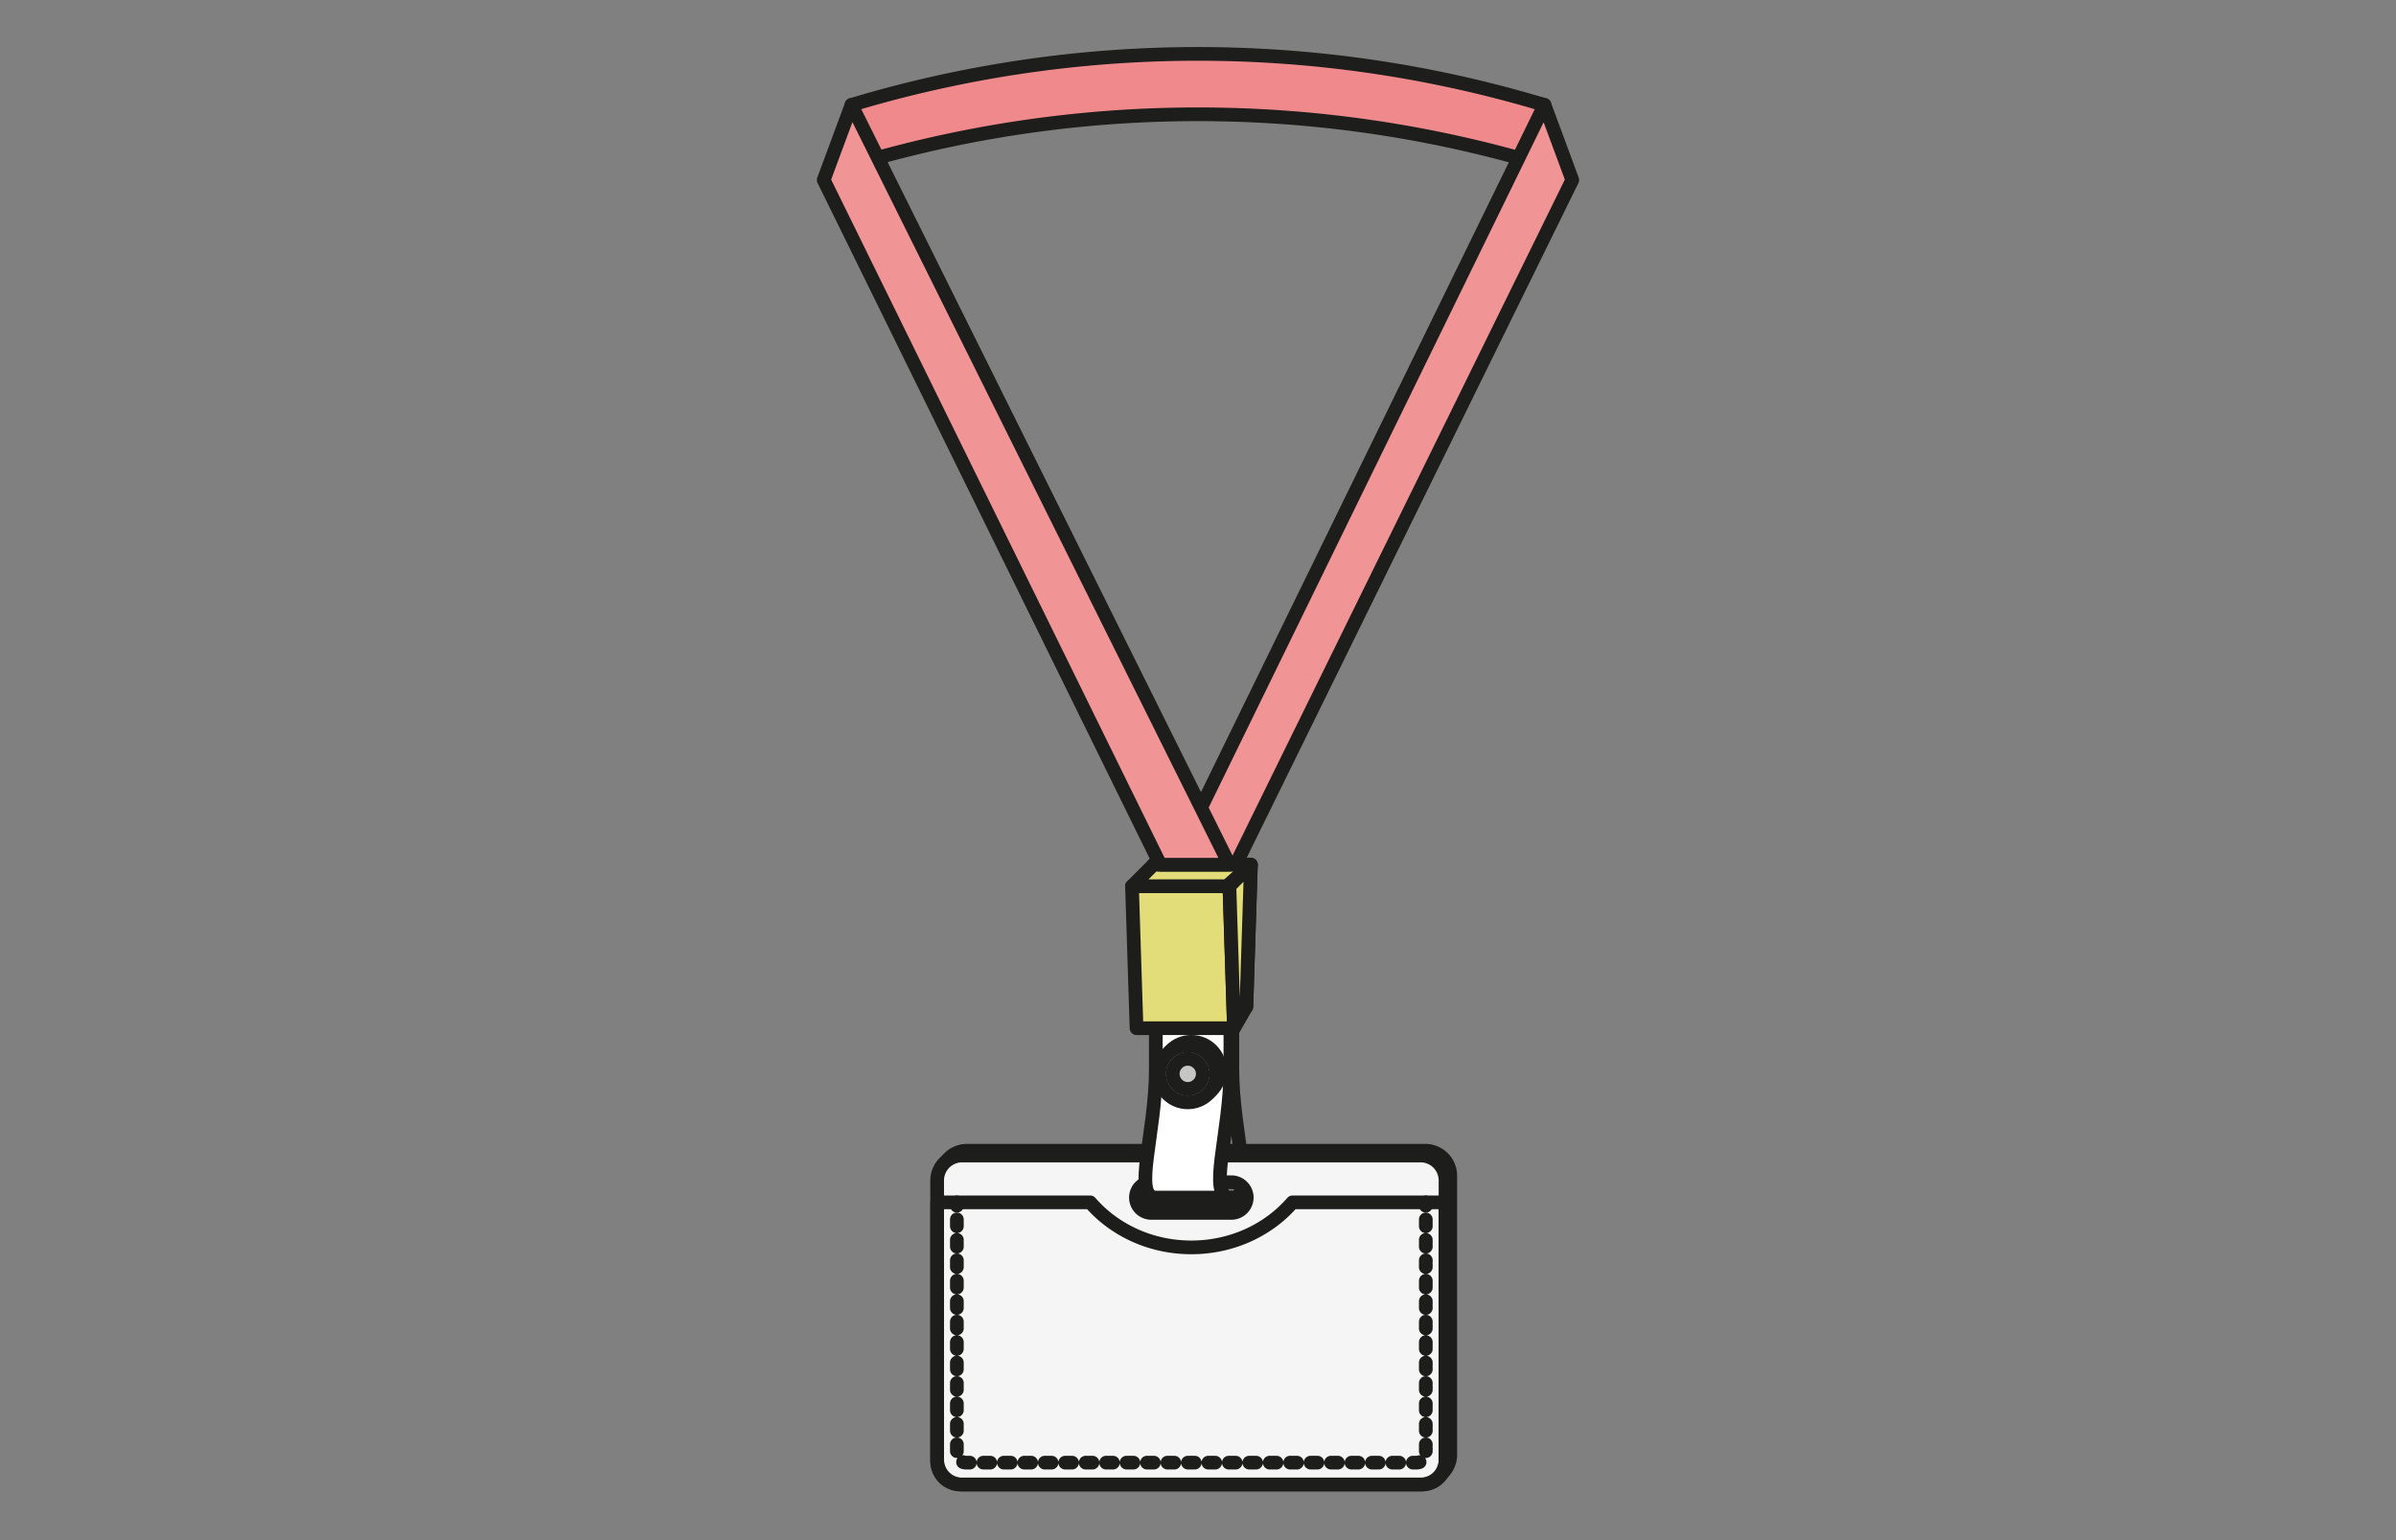 <svg xmlns="http://www.w3.org/2000/svg" width="1400" height="900" viewBox="0 0 1400 900">
  <rect x="0" y="0" width="1400" height="900" fill="#808080" stroke="none"/>
  <title>MDAM-B-15</title>
  <g>
    <path d="M497.545,61.3h0a702.155,702.155,0,0,1,398.272-1.929l6.638,1.929V96.588l-6.638-1.929a702.155,702.155,0,0,0-398.272,1.929h0Z" fill="#f0898b" stroke="#1d1d1b" stroke-linecap="round" stroke-linejoin="round" stroke-width="8"/>
    <polygon points="722.011 505.301 918.7 105.161 902.455 61.303 685.463 505.301 722.011 505.301" fill="#f19496" stroke="#1d1d1b" stroke-linecap="round" stroke-linejoin="round" stroke-width="8"/>
    <g>
      <path d="M720.068,699.808c13.755-.094,0-37.328,0-75.248V572.005" fill="none" stroke="#1d1d1b" stroke-linecap="round" stroke-linejoin="round" stroke-width="8"/>
      <path d="M832.807,864.719H564.968a14.6,14.6,0,0,1-14.6-14.6V687.055a14.6,14.6,0,0,1,14.6-14.6H832.807a14.6,14.6,0,0,1,14.6,14.6v163.06A14.6,14.6,0,0,1,832.807,864.719ZM731.258,697.027h0a8.966,8.966,0,0,0-8.966-8.966H675.483a8.966,8.966,0,0,0-8.966,8.966h0a8.966,8.966,0,0,0,8.966,8.966h46.809A8.966,8.966,0,0,0,731.258,697.027Z" fill="#fff" stroke="#1d1d1b" stroke-linecap="round" stroke-linejoin="round" stroke-width="8"/>
      <path d="M830.026,867.5H562.187a14.6,14.6,0,0,1-14.6-14.6V689.836a14.6,14.6,0,0,1,14.6-14.6H830.026a14.6,14.6,0,0,1,14.6,14.6V852.9A14.6,14.6,0,0,1,830.026,867.5ZM728.477,699.808h0a8.967,8.967,0,0,0-8.966-8.966H672.7a8.966,8.966,0,0,0-8.966,8.966h0a8.966,8.966,0,0,0,8.966,8.966h46.809A8.966,8.966,0,0,0,728.477,699.808Z" fill="#f5f5f5" stroke="#1d1d1b" stroke-linecap="round" stroke-linejoin="round" stroke-width="8"/>
      <path d="M755.206,702.61c-13.894,16.04-35.2,26.315-59.1,26.315s-45.206-10.275-59.1-26.315H547.582V853.975A13.525,13.525,0,0,0,561.107,867.5h270a13.525,13.525,0,0,0,13.525-13.525V702.61Z" fill="none" stroke="#1d1d1b" stroke-linecap="round" stroke-linejoin="round" stroke-width="8"/>
      <g>
        <line x1="559.105" y1="702.61" x2="559.105" y2="704.61" fill="none" stroke="#1d1d1b" stroke-linecap="round" stroke-linejoin="round" stroke-width="8"/>
        <path d="M559.105,712.575v136.71a5.423,5.423,0,0,0,5.422,5.423H827.685a5.423,5.423,0,0,0,5.423-5.423V708.593" fill="none" stroke="#1d1d1b" stroke-linecap="round" stroke-linejoin="round" stroke-width="8" stroke-dasharray="3.983 7.965"/>
        <line x1="833.108" y1="704.61" x2="833.108" y2="702.61" fill="none" stroke="#1d1d1b" stroke-linecap="round" stroke-linejoin="round" stroke-width="8"/>
      </g>
      <path d="M718.922,624.56c0,37.92-13.755,75.154,0,75.248H675.358c-13.755-.094,0-37.328,0-75.248V572.005h43.563Z" fill="#fff" stroke="#1d1d1b" stroke-linecap="round" stroke-linejoin="round" stroke-width="8"/>
      <g>
        <circle cx="696.106" cy="625.441" r="16.648" fill="#fff" stroke="#1d1d1b" stroke-linecap="round" stroke-linejoin="round" stroke-width="8"/>
        <circle cx="694.02" cy="627.527" r="16.648" fill="#c6c6c5" stroke="#1d1d1b" stroke-linecap="round" stroke-linejoin="round" stroke-width="8"/>
        <circle cx="694.02" cy="627.527" r="8.785" fill="#c6c6c5" stroke="#1d1d1b" stroke-linecap="round" stroke-linejoin="round" stroke-width="8"/>
      </g>
      <g>
        <polygon points="728.259 588.295 671.331 588.295 673.983 505.301 730.91 505.301 728.259 588.295" fill="#fff" stroke="#1d1d1b" stroke-linecap="round" stroke-linejoin="round" stroke-width="8"/>
        <polygon points="721.008 600.85 664.081 600.85 661.429 517.855 718.356 517.855 721.008 600.85" fill="#e2dd78" stroke="#1d1d1b" stroke-linecap="round" stroke-linejoin="round" stroke-width="8"/>
        <polygon points="721.008 600.85 728.259 588.295 730.91 505.301 718.356 517.855 721.008 600.85" fill="#e2dd78" stroke="#1d1d1b" stroke-linecap="round" stroke-linejoin="round" stroke-width="8"/>
        <polygon points="673.983 505.301 661.429 517.855 716.881 517.855 730.91 505.301 673.983 505.301" fill="#e2dd78" stroke="#1d1d1b" stroke-linecap="round" stroke-linejoin="round" stroke-width="8"/>
      </g>
    </g>
    <polygon points="677.989 505.301 481.3 105.161 497.545 61.303 718.371 505.301 677.989 505.301" fill="#f19496" stroke="#1d1d1b" stroke-linecap="round" stroke-linejoin="round" stroke-width="8"/>
  </g>
</svg>
